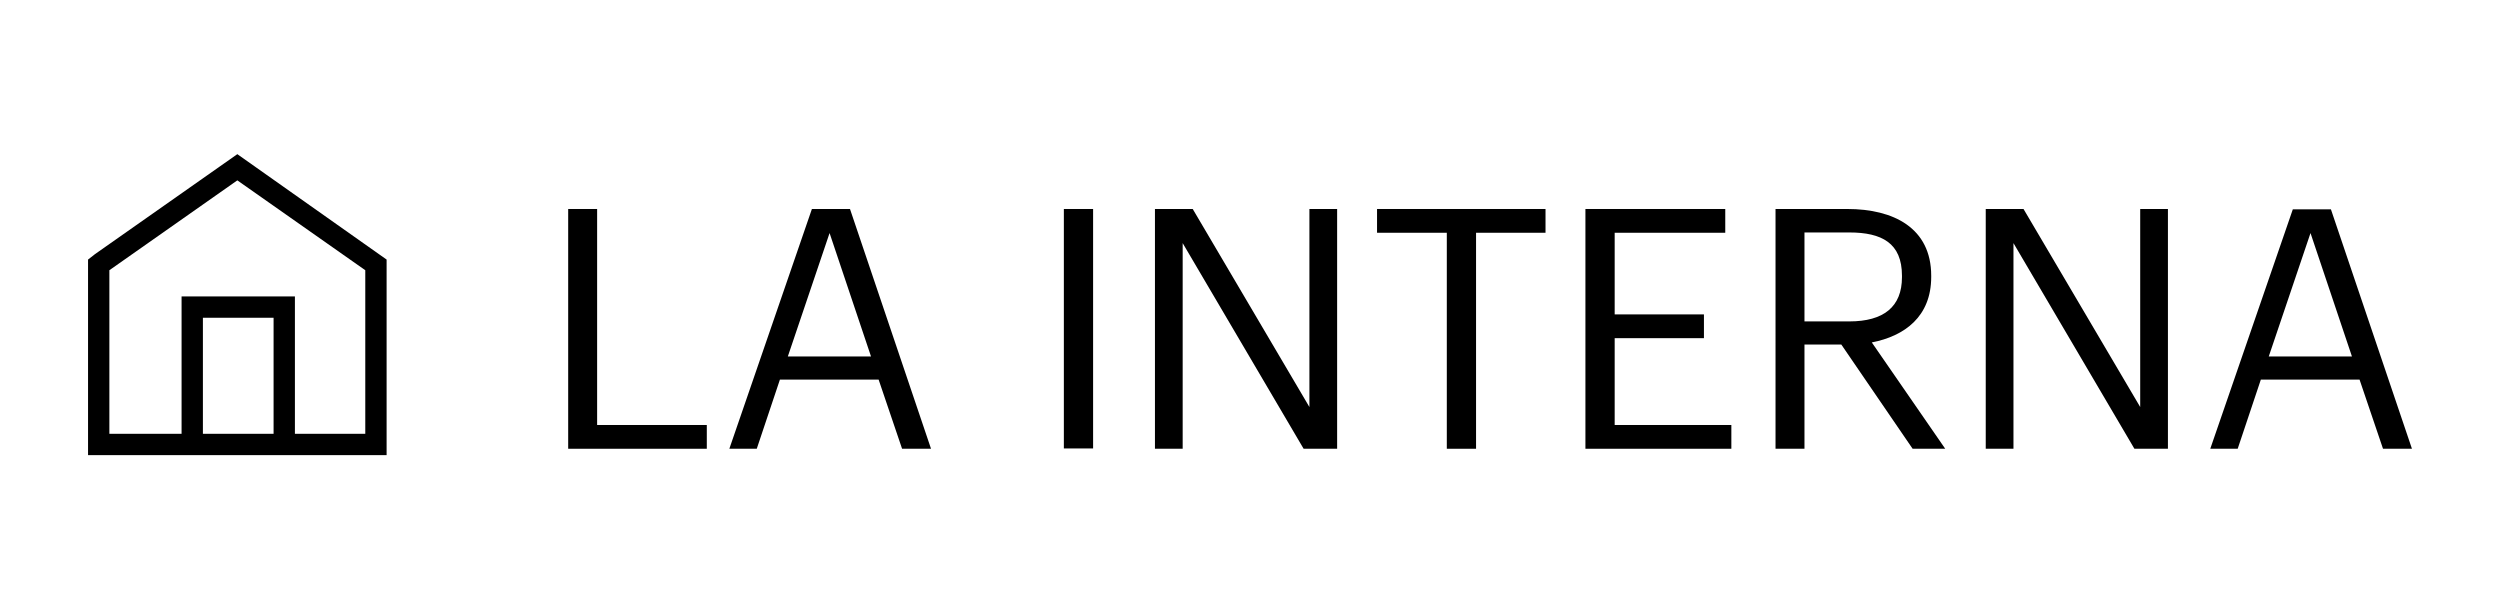 <?xml version="1.0" encoding="utf-8"?>
<!-- Generator: Adobe Illustrator 23.0.3, SVG Export Plug-In . SVG Version: 6.00 Build 0)  -->
<svg version="1.1" id="Capa_1" xmlns="http://www.w3.org/2000/svg" xmlns:xlink="http://www.w3.org/1999/xlink" x="0px" y="0px"
	 viewBox="0 0 82.06 20" style="enable-background:new 0 0 82.06 20;" xml:space="preserve">
<style type="text/css">
	.st0{fill:#E94141;}
	.st1{fill:#111115;}
	.st2{fill:#222221;}
	.st3{fill:#F1F0F0;}
	.st4{fill:#E94242;}
</style>
<g>
	<g>
		<polygon points="18.65,14.73 23.2,14.73 23.2,13.95 19.6,13.95 19.6,6.86 18.65,6.86 		"/>
		<path d="M23.94,14.73h0.9l0.76-2.27h3.24l0.77,2.27h0.95L27.9,6.86h-1.25L23.94,14.73z M27.23,7.65l1.36,4.05h-2.73L27.23,7.65z"
			/>
		<rect x="34.92" y="6.86" width="0.96" height="7.86"/>
		<polygon points="37.91,14.73 38.82,14.73 38.82,7.98 42.79,14.73 43.89,14.73 43.89,6.86 42.98,6.86 42.98,13.36 39.15,6.86 
			37.91,6.86 		"/>
		<polygon points="47.49,14.73 48.45,14.73 48.45,7.64 50.73,7.64 50.73,6.86 45.2,6.86 45.2,7.64 47.49,7.64 		"/>
		<polygon points="52.04,14.73 56.83,14.73 56.83,13.95 53,13.95 53,11.1 55.93,11.1 55.93,10.32 53,10.32 53,7.64 56.63,7.64 
			56.63,6.86 52.04,6.86 		"/>
		<path d="M58.27,14.73h0.96v-3.42h1.21l2.34,3.42h1.07l-2.41-3.49c1.08-0.21,1.95-0.85,1.95-2.15V9.05c0-1.57-1.24-2.19-2.75-2.19
			h-2.36V14.73z M59.23,10.55V7.63h1.47c1.07,0,1.73,0.35,1.73,1.42V9.1c0,0.97-0.6,1.45-1.73,1.45H59.23z"/>
		<polygon points="65.18,14.73 66.09,14.73 66.09,7.98 70.06,14.73 71.16,14.73 71.16,6.86 70.25,6.86 70.25,13.36 66.42,6.86 
			65.18,6.86 		"/>
		<path d="M72.55,14.73h0.9l0.76-2.27h3.24l0.77,2.27h0.95l-2.66-7.86h-1.25L72.55,14.73z M75.84,7.65l1.36,4.05h-2.73L75.84,7.65z"
			/>
		<path d="M12.69,14.94h-9.8V8.52l0.23-0.18l4.67-3.28l4.9,3.46V14.94z M3.59,14.24h8.4V8.87l-4.2-2.95l-4.2,2.95V14.24z"/>
		<polygon points="9.68,14.59 8.98,14.59 8.98,10.43 6.66,10.43 6.66,14.59 5.96,14.59 5.96,9.73 9.68,9.73 		"/>
	</g>
</g>
</svg>
